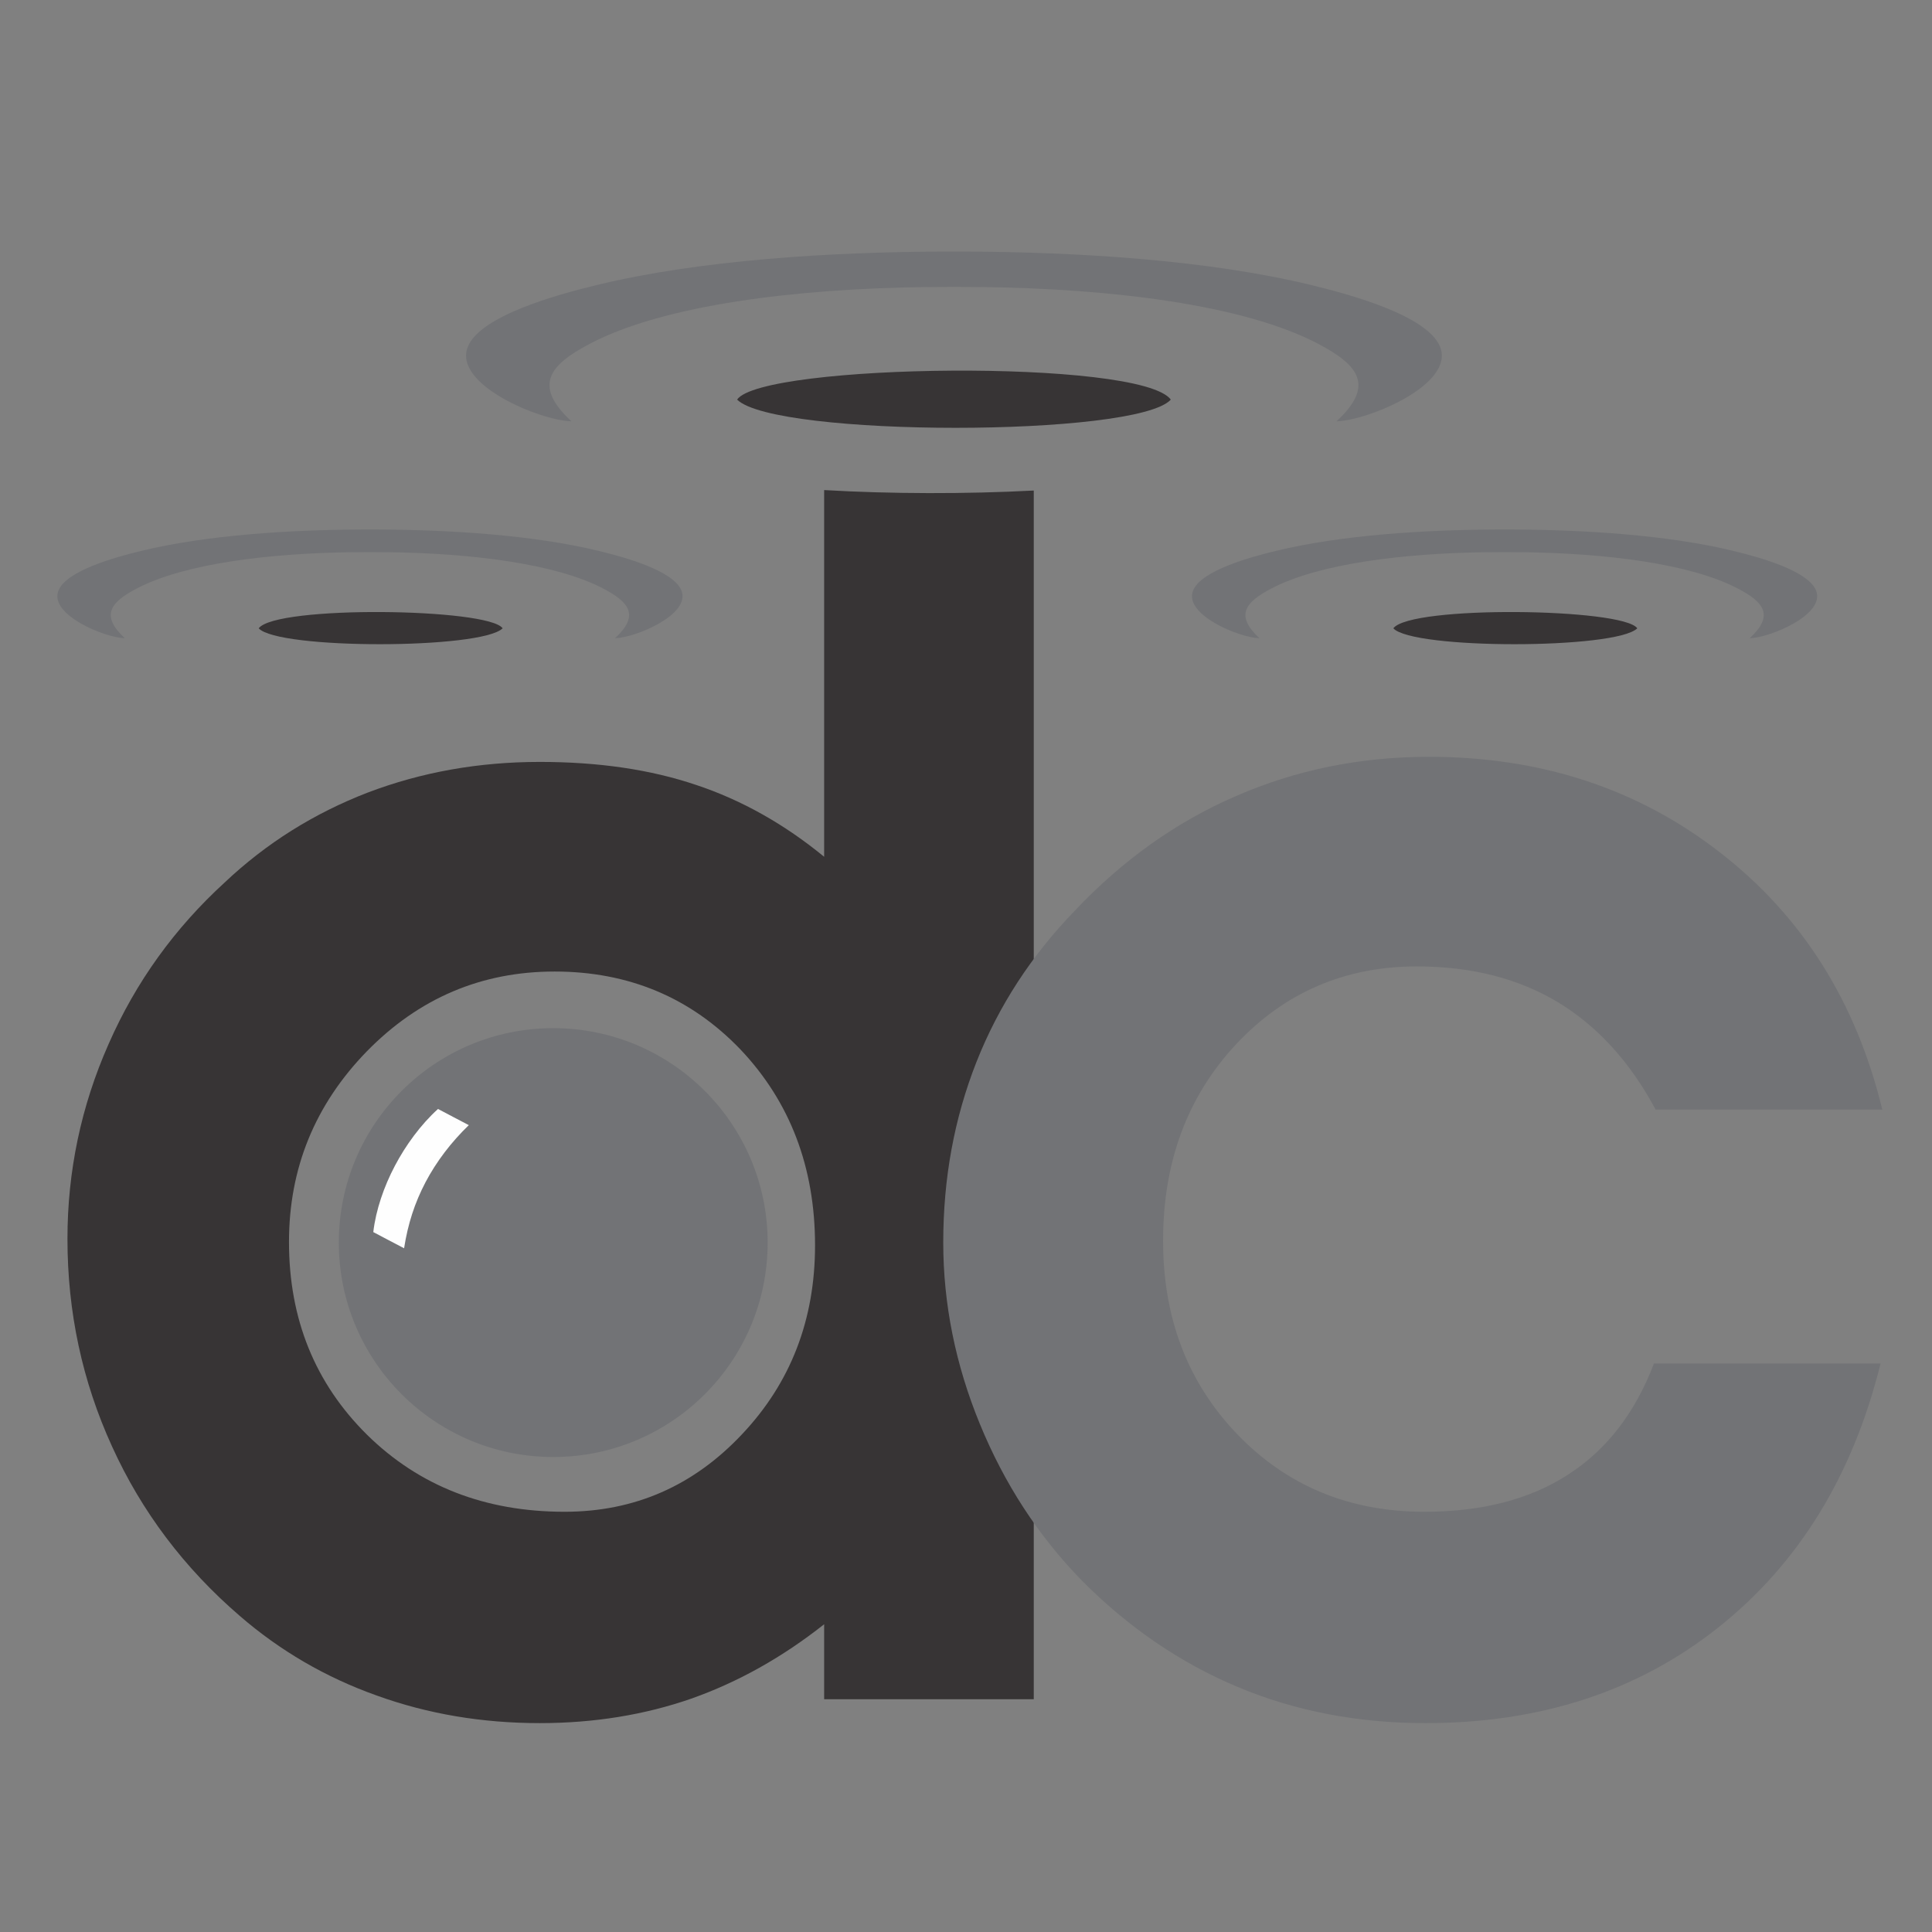 <svg xmlns="http://www.w3.org/2000/svg" version="1.1" xmlns:xlink="http://www.w3.org/1999/xlink" width="560px" height="560px"><rect width="100%" height="100%" fill="#808080" stroke="none"/><svg xmlns="http://www.w3.org/2000/svg" xml:space="preserve" width="560px" height="560px" version="1.1" style="shape-rendering:geometricPrecision; text-rendering:geometricPrecision; image-rendering:optimizeQuality; fill-rule:evenodd; clip-rule:evenodd" viewBox="0 0 502.6 502.6" xmlns:xlink="http://www.w3.org/1999/xlink" xmlns:xodm="http://www.corel.com/coreldraw/odm/2003">
 <defs>
  <style type="text/css">
   
    .fil5 {fill:none}
    .fil4 {fill:#FEFEFE}
    .fil0 {fill:#727376}
    .fil2 {fill:#373435}
    .fil1 {fill:#373435}
    .fil3 {fill:#727376;fill-rule:nonzero}
   
  </style>
 </defs>
 <g id="SvgjsG1005">
  <g id="SvgjsG1003">
   <g>
    <path class="fil0" d="M100.78 143.67c-1.51,-0.02 -3.02,-0.04 -4.54,-0.04 -1.52,0 -3.04,0.02 -4.54,0.04l0 -0.02c-21.73,0.27 -43.82,2.96 -56.19,9.48 -6.73,3.54 -9.48,6.95 -3.04,12.9 -5.25,-0.12 -19.79,-6.14 -17.26,-12.41 2.09,-5.19 14.81,-8.68 21.41,-10.28 17.32,-4.22 39.08,-5.51 57.78,-5.6 0.56,0 1.16,0 1.8,0l0.08 0c0.63,0 1.24,0 1.8,0 18.7,0.09 40.46,1.38 57.77,5.6 6.61,1.6 19.33,5.09 21.42,10.28 2.52,6.27 -12.01,12.29 -17.27,12.41 6.44,-5.95 3.7,-9.36 -3.03,-12.9 -12.37,-6.52 -34.46,-9.21 -56.19,-9.48l0 0.02z"></path>
    <path class="fil0" d="M395.95 143.67c-1.5,-0.02 -3.02,-0.04 -4.54,-0.04 -1.52,0 -3.04,0.02 -4.54,0.04l0 -0.02c-21.73,0.27 -43.82,2.96 -56.19,9.48 -6.73,3.54 -9.47,6.95 -3.04,12.9 -5.25,-0.12 -19.79,-6.14 -17.26,-12.41 2.09,-5.19 14.81,-8.68 21.42,-10.28 17.31,-4.22 39.07,-5.51 57.77,-5.6 0.56,0 1.16,0 1.8,0l0.08 0c0.64,0 1.24,0 1.8,0 18.7,0.09 40.46,1.38 57.77,5.6 6.61,1.6 19.33,5.09 21.42,10.28 2.53,6.27 -12.01,12.29 -17.26,12.41 6.43,-5.95 3.69,-9.36 -3.04,-12.9 -12.37,-6.52 -34.46,-9.21 -56.19,-9.48l0 0.02z"></path>
    <path class="fil1" d="M362.47 163.45c4.96,5.52 57.91,5.51 63.46,0 -3.66,-5.27 -58.98,-6.01 -63.46,0z"></path>
    <path class="fil1" d="M67.3 163.45c4.96,5.52 57.9,5.51 63.46,0 -3.66,-5.27 -58.98,-6.01 -63.46,0z"></path>
    <path class="fil1" d="M304.58 103.95c-8.82,9.8 -102.96,9.79 -112.83,0 6.5,-9.38 104.87,-10.69 112.83,0z"></path>
    <path class="fil0" d="M255.26 74.7c-2.35,-0.04 -4.72,-0.06 -7.09,-0.07 -2.38,0.01 -4.74,0.03 -7.09,0.07l0 -0.03c-33.91,0.42 -68.39,4.61 -87.7,14.79 -10.5,5.53 -14.78,10.85 -4.73,20.14 -8.21,-0.2 -30.89,-9.59 -26.95,-19.38 3.26,-8.09 23.12,-13.54 33.42,-16.04 27.02,-6.58 60.99,-8.61 90.17,-8.74 0.88,0 1.82,0 2.81,0l0.13 0c0.99,0 1.93,0 2.81,0 29.18,0.13 63.15,2.16 90.17,8.74 10.31,2.5 30.16,7.95 33.42,16.04 3.95,9.79 -18.74,19.18 -26.94,19.38 10.05,-9.29 5.76,-14.61 -4.74,-20.14 -19.31,-10.18 -53.79,-14.37 -87.69,-14.79l0 0.03z"></path>
   </g>
   <g>
    <path class="fil2" d="M212.03 323.97c0,-20.32 -6.5,-37.31 -19.36,-50.91 -12.93,-13.52 -29.11,-20.32 -48.4,-20.32 -19.06,0 -35.32,6.95 -48.84,20.76 -13.52,13.9 -20.25,30.45 -20.25,49.59 0,20.09 6.8,36.79 20.32,50.17 13.6,13.37 30.74,20.02 51.36,20.02 18.18,0 33.54,-6.72 46.18,-20.17 12.64,-13.37 18.99,-29.78 18.99,-49.14zm2.37 -101.08l0 -95.4c17.25,1.01 36.97,1.05 54.53,0.12l0 314.44 -54.53 0 0 -19.51c-10.94,8.65 -22.47,15.08 -34.59,19.36 -12.11,4.21 -25.27,6.36 -39.38,6.36 -15,0 -29.11,-2.37 -42.41,-7.17 -13.3,-4.73 -25.2,-11.67 -35.69,-20.76 -14.41,-12.42 -25.5,-27.12 -33.18,-44.04 -7.76,-17 -11.6,-34.95 -11.6,-54.02 0,-17.58 3.54,-34.5 10.71,-50.69 7.1,-16.18 17.22,-30.14 30.15,-41.97 10.86,-10.27 23.28,-18.03 37.24,-23.42 13.97,-5.32 28.89,-7.98 44.78,-7.98 15.3,0 28.82,1.99 40.64,5.98 11.82,3.92 22.98,10.2 33.33,18.7z"></path>
    <circle class="fil0" cx="143.92" cy="323.25" r="55.78"></circle>
    <path class="fil3" d="M430.7 288.65c-6.65,-12.41 -15.15,-21.72 -25.42,-27.93 -10.34,-6.21 -22.54,-9.31 -36.72,-9.31 -18.7,0 -34.44,6.8 -47.07,20.32 -12.64,13.6 -18.92,30.59 -18.92,51.06 0,20.17 6.43,36.95 19.36,50.39 12.93,13.38 29.12,20.1 48.62,20.1 15,0 27.49,-3.25 37.39,-9.68 9.98,-6.43 17.44,-16.03 22.32,-28.89l58.96 0c-7.24,29.19 -21.28,52.02 -42.19,68.65 -20.91,16.62 -46.33,24.9 -76.18,24.9 -17.59,0 -33.84,-3.11 -48.84,-9.39 -15,-6.28 -28.6,-15.59 -40.72,-27.85 -11.23,-11.53 -20.02,-25.05 -26.38,-40.57 -6.35,-15.44 -9.53,-31.26 -9.53,-47.22 0,-16.77 2.88,-32.36 8.65,-46.99 5.76,-14.56 14.26,-27.64 25.56,-39.31 12.42,-13.15 26.38,-23.13 41.97,-29.85 15.59,-6.8 32.29,-10.2 50.18,-10.2 29.11,0 54.38,8.28 75.73,24.9 21.36,16.55 35.4,38.87 42.2,66.87l-58.97 0z"></path>
    <path class="fil4" d="M113.95 288.49c1.33,0.7 2.67,1.4 4,2.11 1.34,0.7 2.67,1.4 4.01,2.1 -4.58,4.41 -8.45,9.5 -11.26,14.84 -2.8,5.34 -4.58,10.8 -5.58,17.19 -1.34,-0.7 -2.67,-1.4 -4.01,-2.1 -1.33,-0.7 -2.67,-1.41 -4,-2.11 0.66,-5.74 2.78,-11.85 5.59,-17.19 2.8,-5.34 6.76,-10.79 11.25,-14.84z"></path>
   </g>
  </g>
  <rect class="fil5" width="502.6" height="502.6"></rect>
 </g>
</svg><style>@media (prefers-color-scheme: light) { :root { filter: none; } }
@media (prefers-color-scheme: dark) { :root { filter: none; } }
</style></svg>